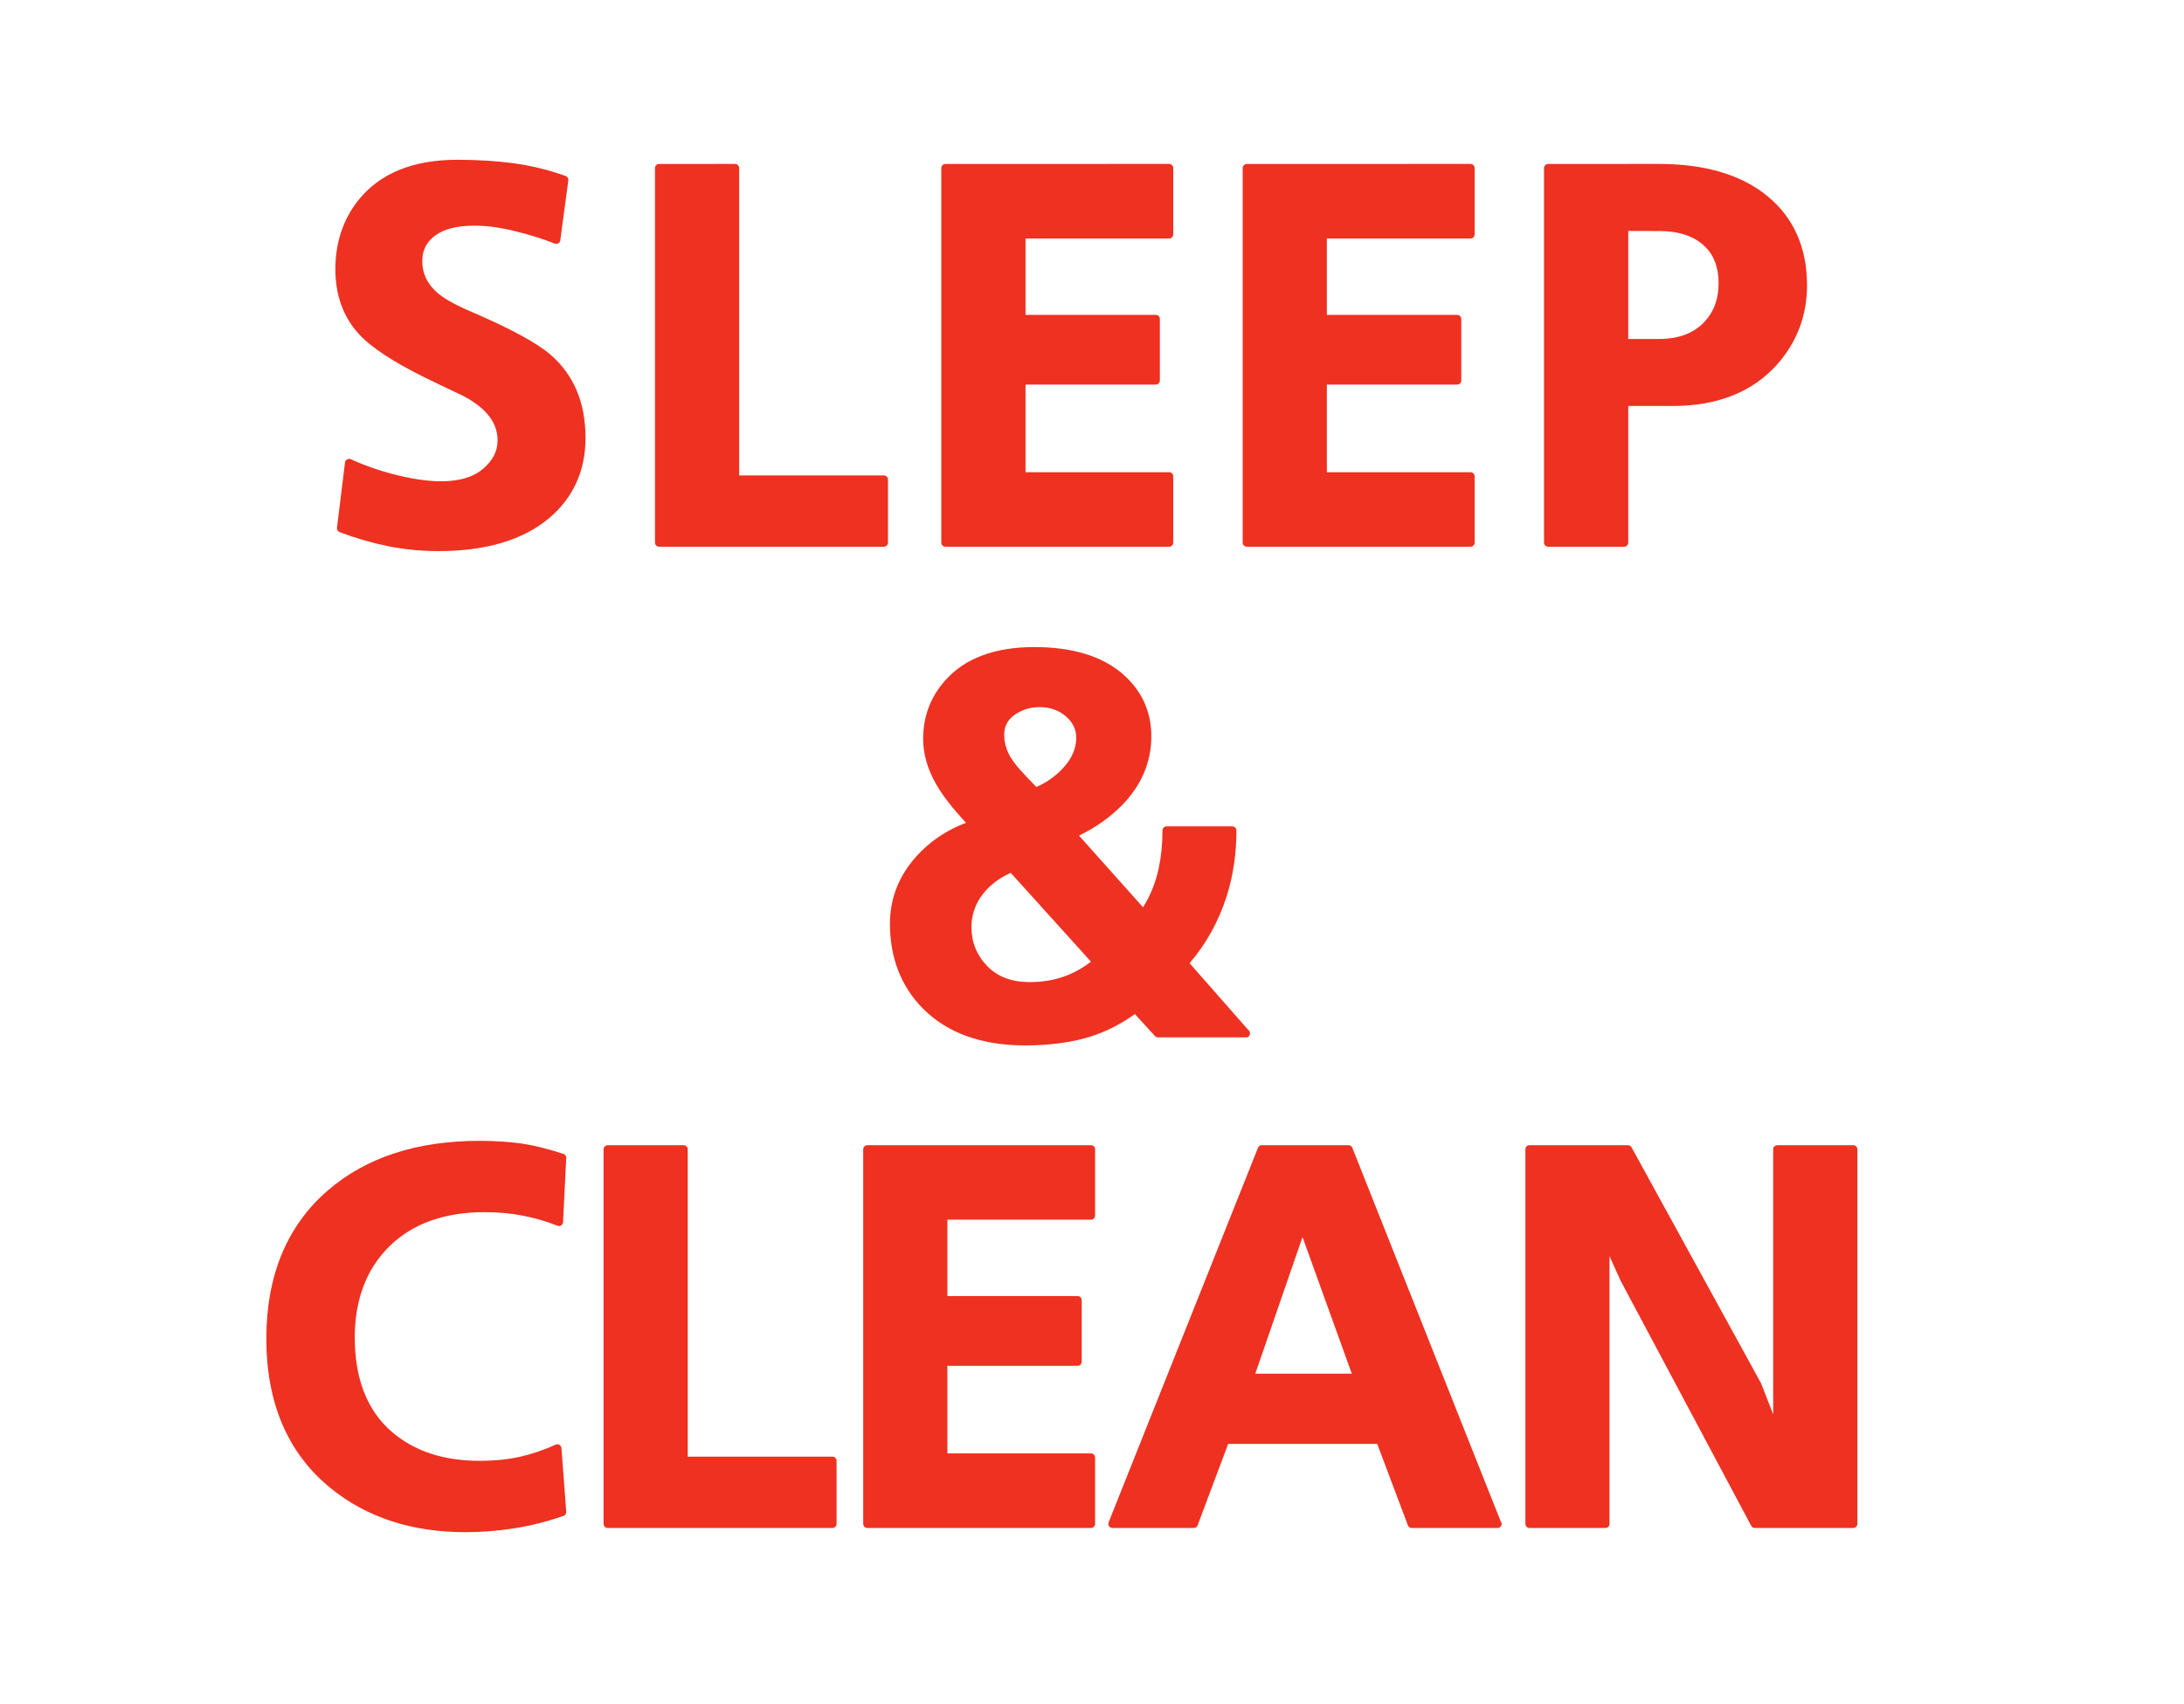 <svg width="41" height="32" viewBox="0 0 41 32" fill="none" xmlns="http://www.w3.org/2000/svg">
<path fill-rule="evenodd" clip-rule="evenodd" d="M10.915 8.221C10.915 8.816 10.697 9.299 10.262 9.668C9.787 10.07 9.11 10.271 8.232 10.271C7.91 10.27 7.6 10.241 7.302 10.18C7.005 10.12 6.704 10.033 6.403 9.919L6.554 8.692C6.835 8.82 7.134 8.922 7.448 8.999C7.763 9.076 8.044 9.115 8.292 9.115C8.647 9.114 8.924 9.029 9.122 8.858C9.319 8.687 9.418 8.492 9.418 8.271C9.418 7.909 9.19 7.607 8.734 7.366C8.407 7.212 8.161 7.095 8.001 7.015C7.418 6.726 7.016 6.462 6.795 6.221C6.513 5.912 6.373 5.524 6.373 5.055C6.373 4.573 6.51 4.157 6.785 3.809C7.173 3.32 7.773 3.075 8.584 3.075C8.952 3.075 9.301 3.097 9.629 3.141C9.957 3.185 10.279 3.263 10.594 3.376L10.443 4.502C10.229 4.415 9.979 4.336 9.695 4.267C9.409 4.196 9.147 4.16 8.906 4.16C8.517 4.16 8.232 4.248 8.051 4.422C7.917 4.549 7.85 4.71 7.85 4.904C7.85 5.152 7.951 5.366 8.151 5.547C8.279 5.661 8.489 5.782 8.784 5.909C9.536 6.23 10.038 6.502 10.293 6.722C10.708 7.084 10.915 7.584 10.915 8.221Z" fill="#EE3121"/>
<path fill-rule="evenodd" clip-rule="evenodd" d="M8.232 10.348C7.906 10.348 7.589 10.317 7.287 10.256C6.986 10.195 6.678 10.106 6.375 9.992C6.342 9.978 6.323 9.945 6.326 9.91L6.477 8.683C6.481 8.66 6.494 8.638 6.516 8.626C6.537 8.614 6.562 8.614 6.585 8.623C6.862 8.748 7.158 8.85 7.466 8.925C8.203 9.105 8.758 9.072 9.071 8.801C9.253 8.644 9.341 8.471 9.341 8.271C9.341 7.937 9.131 7.664 8.698 7.435C8.373 7.281 8.127 7.164 7.966 7.084C7.378 6.793 6.965 6.521 6.738 6.273C6.444 5.952 6.296 5.542 6.296 5.056C6.296 4.557 6.44 4.122 6.725 3.762C7.127 3.256 7.753 3 8.584 3C8.954 3 9.309 3.021 9.639 3.065C9.971 3.11 10.302 3.191 10.62 3.305C10.653 3.318 10.675 3.352 10.669 3.388L10.518 4.513C10.516 4.536 10.502 4.557 10.481 4.569C10.461 4.581 10.436 4.583 10.414 4.574C10.203 4.489 9.955 4.411 9.675 4.342C9.398 4.273 9.139 4.237 8.906 4.237C8.539 4.237 8.269 4.319 8.104 4.478C7.984 4.591 7.927 4.73 7.927 4.904C7.927 5.132 8.017 5.324 8.203 5.491C8.323 5.598 8.529 5.716 8.815 5.839C9.579 6.167 10.079 6.437 10.342 6.666C10.773 7.041 10.992 7.565 10.992 8.221C10.992 8.838 10.763 9.345 10.311 9.727C9.824 10.139 9.124 10.348 8.232 10.348ZM6.486 9.868C6.764 9.971 7.042 10.05 7.317 10.106C7.609 10.165 7.916 10.195 8.232 10.195C9.086 10.195 9.754 9.997 10.212 9.61C10.628 9.258 10.838 8.791 10.838 8.221C10.838 7.61 10.638 7.126 10.242 6.781C9.994 6.567 9.494 6.297 8.755 5.98C8.448 5.849 8.235 5.726 8.1 5.605C7.883 5.409 7.772 5.174 7.772 4.904C7.773 4.69 7.849 4.508 7.998 4.367C8.192 4.179 8.497 4.084 8.906 4.084C9.152 4.084 9.423 4.12 9.713 4.192C9.96 4.254 10.183 4.322 10.38 4.396L10.509 3.429C10.22 3.329 9.92 3.257 9.619 3.217C9.296 3.175 8.948 3.153 8.584 3.153C7.801 3.153 7.216 3.39 6.845 3.857C6.582 4.19 6.449 4.593 6.449 5.056C6.449 5.503 6.585 5.878 6.851 6.169C7.065 6.403 7.463 6.664 8.035 6.946C8.195 7.027 8.439 7.144 8.767 7.298C9.251 7.554 9.495 7.88 9.495 8.271C9.495 8.514 9.385 8.732 9.172 8.917C8.817 9.223 8.222 9.268 7.43 9.074C7.147 9.005 6.875 8.915 6.617 8.805L6.486 9.868Z" fill="#EE3121"/>
<path fill-rule="evenodd" clip-rule="evenodd" d="M16.593 10.191H12.373V3.156H13.799V9.005H16.593V10.191Z" fill="#EE3121"/>
<path fill-rule="evenodd" clip-rule="evenodd" d="M16.593 10.266H12.373C12.33 10.266 12.296 10.232 12.296 10.19L12.296 3.155C12.296 3.113 12.33 3.079 12.373 3.079L13.8 3.078C13.842 3.078 13.876 3.113 13.876 3.155V8.927H16.593C16.636 8.927 16.67 8.962 16.67 9.003V10.19C16.67 10.232 16.636 10.266 16.593 10.266ZM12.45 10.114H16.516V9.08H13.8C13.757 9.08 13.723 9.046 13.723 9.003V3.232H12.45V10.114Z" fill="#EE3121"/>
<path fill-rule="evenodd" clip-rule="evenodd" d="M21.949 10.191H17.748V3.156H21.949V4.402H19.175V5.99H21.697V7.146H19.175V8.944H21.949V10.191Z" fill="#EE3121"/>
<path fill-rule="evenodd" clip-rule="evenodd" d="M21.949 10.266H17.748C17.705 10.266 17.671 10.232 17.671 10.19V3.155C17.671 3.113 17.705 3.079 17.748 3.079L21.949 3.078C21.991 3.078 22.025 3.113 22.025 3.155V4.401C22.025 4.444 21.991 4.478 21.949 4.478H19.252V5.913H21.698C21.74 5.913 21.774 5.947 21.774 5.989V7.145C21.774 7.187 21.74 7.221 21.698 7.221H19.252V8.867H21.949C21.991 8.867 22.025 8.901 22.025 8.944V10.19C22.025 10.232 21.991 10.266 21.949 10.266ZM17.825 10.114H21.872V9.02H19.175C19.133 9.02 19.098 8.986 19.098 8.944V7.145C19.098 7.102 19.133 7.068 19.175 7.068H21.621V6.066H19.175C19.133 6.066 19.098 6.031 19.098 5.989V4.401C19.098 4.359 19.133 4.324 19.175 4.324H21.872V3.232H17.825V10.114Z" fill="#EE3121"/>
<path fill-rule="evenodd" clip-rule="evenodd" d="M27.606 10.191H23.406V3.156H27.606V4.402H24.833V5.99H27.355V7.146H24.833V8.944H27.606V10.191Z" fill="#EE3121"/>
<path fill-rule="evenodd" clip-rule="evenodd" d="M27.607 10.266H23.406C23.363 10.266 23.329 10.232 23.329 10.19V3.155C23.329 3.113 23.363 3.079 23.406 3.079L27.607 3.078C27.649 3.078 27.683 3.113 27.683 3.155V4.401C27.683 4.444 27.649 4.478 27.607 4.478H24.909V5.913H27.355C27.398 5.913 27.432 5.947 27.432 5.989V7.145C27.432 7.187 27.398 7.221 27.355 7.221H24.909V8.867H27.607C27.649 8.867 27.683 8.901 27.683 8.944V10.19C27.683 10.232 27.649 10.266 27.607 10.266ZM23.483 10.114H27.53V9.02H24.833C24.791 9.02 24.756 8.986 24.756 8.944L24.757 7.145C24.757 7.102 24.791 7.068 24.833 7.068H27.279V6.066H24.833C24.791 6.066 24.756 6.031 24.756 5.989L24.757 4.401C24.757 4.359 24.791 4.324 24.833 4.324H27.53V3.232H23.483V10.114Z" fill="#EE3121"/>
<path fill-rule="evenodd" clip-rule="evenodd" d="M33.847 5.357C33.847 5.907 33.666 6.385 33.304 6.795C32.856 7.296 32.222 7.547 31.406 7.547H30.49V10.191H29.064V3.156H31.145C31.995 3.156 32.657 3.352 33.134 3.745C33.609 4.136 33.847 4.674 33.847 5.357ZM32.34 5.317C32.34 5.002 32.246 4.754 32.059 4.574C31.844 4.365 31.539 4.262 31.144 4.262H30.49V6.442H31.145C31.546 6.442 31.854 6.322 32.069 6.081C32.25 5.88 32.34 5.625 32.34 5.317Z" fill="#EE3121"/>
<path fill-rule="evenodd" clip-rule="evenodd" d="M30.49 10.266H29.064C29.021 10.266 28.986 10.232 28.986 10.19V3.155C28.986 3.113 29.021 3.079 29.064 3.079L31.144 3.078C32.009 3.078 32.694 3.282 33.182 3.684C33.674 4.089 33.923 4.652 33.923 5.356C33.924 5.922 33.734 6.423 33.362 6.844C32.9 7.361 32.242 7.623 31.406 7.623H30.567V10.19C30.567 10.232 30.533 10.266 30.49 10.266ZM29.141 10.114H30.413V7.546C30.413 7.504 30.448 7.47 30.49 7.47H31.406C32.196 7.47 32.816 7.225 33.247 6.742C33.595 6.35 33.77 5.883 33.77 5.356C33.77 4.7 33.54 4.178 33.085 3.803C32.625 3.424 31.973 3.232 31.144 3.232H29.141V10.114ZM31.144 6.518H30.49C30.449 6.518 30.413 6.484 30.413 6.441V4.261C30.413 4.218 30.448 4.184 30.49 4.184H31.144C31.558 4.184 31.883 4.296 32.112 4.518C32.313 4.712 32.416 4.981 32.416 5.316C32.416 5.642 32.319 5.916 32.125 6.131C31.898 6.387 31.567 6.518 31.144 6.518ZM30.567 6.365H31.144C31.521 6.365 31.813 6.251 32.01 6.029C32.181 5.84 32.263 5.607 32.263 5.316C32.263 5.024 32.177 4.793 32.005 4.627C31.807 4.435 31.517 4.338 31.144 4.338L30.567 4.337V6.365Z" fill="#EE3121"/>
<path fill-rule="evenodd" clip-rule="evenodd" d="M23.386 19.402H21.738L21.317 18.939C21.008 19.167 20.69 19.326 20.361 19.417C20.033 19.508 19.661 19.553 19.246 19.553C18.449 19.552 17.829 19.331 17.387 18.89C16.985 18.487 16.784 17.971 16.784 17.342C16.784 16.92 16.921 16.541 17.196 16.206C17.471 15.871 17.829 15.63 18.271 15.483C17.983 15.181 17.775 14.92 17.648 14.699C17.487 14.425 17.407 14.15 17.407 13.875C17.407 13.466 17.541 13.114 17.809 12.82C18.164 12.424 18.7 12.227 19.417 12.227C20.127 12.227 20.67 12.395 21.045 12.729C21.373 13.024 21.538 13.389 21.538 13.825C21.538 14.294 21.359 14.709 21.005 15.07C20.757 15.319 20.465 15.516 20.131 15.663L21.467 17.161C21.641 16.913 21.762 16.632 21.828 16.316C21.875 16.096 21.899 15.854 21.899 15.593H23.134C23.134 16.022 23.075 16.428 22.954 16.809C22.8 17.292 22.559 17.717 22.23 18.085L23.386 19.402ZM20.593 18.066L18.995 16.296C18.707 16.417 18.488 16.588 18.341 16.809C18.221 16.99 18.161 17.187 18.161 17.402C18.161 17.71 18.267 17.974 18.477 18.191C18.688 18.408 18.971 18.517 19.326 18.517C19.581 18.517 19.812 18.48 20.02 18.403C20.227 18.326 20.419 18.213 20.593 18.066ZM20.282 13.855C20.282 13.674 20.207 13.52 20.06 13.392C19.912 13.265 19.732 13.201 19.518 13.201C19.323 13.201 19.151 13.255 19 13.363C18.85 13.469 18.774 13.617 18.774 13.805C18.774 13.925 18.802 14.048 18.859 14.171C18.916 14.295 19.035 14.452 19.216 14.638L19.437 14.869C19.665 14.776 19.855 14.645 20.01 14.478C20.191 14.284 20.281 14.076 20.282 13.855Z" fill="#EE3121"/>
<path fill-rule="evenodd" clip-rule="evenodd" d="M19.246 19.63C18.431 19.63 17.787 19.399 17.332 18.944C16.918 18.529 16.707 17.99 16.707 17.342C16.707 16.904 16.851 16.506 17.136 16.158C17.396 15.842 17.73 15.604 18.135 15.45C17.885 15.18 17.698 14.941 17.581 14.737C17.415 14.453 17.33 14.162 17.33 13.875C17.33 13.448 17.472 13.077 17.752 12.768C18.12 12.358 18.68 12.15 19.417 12.15C20.143 12.15 20.708 12.326 21.096 12.672C21.44 12.981 21.614 13.37 21.614 13.825C21.614 14.313 21.427 14.749 21.059 15.124C20.829 15.355 20.559 15.544 20.256 15.69L21.458 17.036C21.597 16.817 21.696 16.57 21.753 16.301C21.799 16.086 21.823 15.848 21.823 15.594C21.823 15.551 21.857 15.517 21.899 15.517H23.134C23.177 15.517 23.211 15.551 23.211 15.594C23.212 16.028 23.15 16.445 23.027 16.833C22.877 17.301 22.644 17.723 22.332 18.086L23.432 19.338C23.453 19.351 23.466 19.375 23.466 19.402C23.466 19.445 23.434 19.485 23.388 19.479C23.387 19.479 23.387 19.479 23.386 19.479H21.738C21.716 19.479 21.696 19.47 21.682 19.454L21.305 19.042C21.008 19.253 20.698 19.404 20.381 19.491C20.048 19.583 19.666 19.63 19.246 19.63ZM19.417 12.304C18.726 12.304 18.204 12.495 17.866 12.871C17.613 13.15 17.483 13.488 17.483 13.875C17.483 14.134 17.561 14.399 17.714 14.66C17.838 14.875 18.044 15.134 18.326 15.43C18.344 15.449 18.352 15.476 18.345 15.501C18.34 15.527 18.32 15.547 18.295 15.556C17.869 15.698 17.519 15.933 17.255 16.255C16.993 16.575 16.86 16.94 16.86 17.342C16.86 17.947 17.056 18.45 17.441 18.836C17.866 19.26 18.474 19.476 19.246 19.476C19.652 19.476 20.021 19.431 20.341 19.343C20.658 19.256 20.97 19.099 21.27 18.878C21.302 18.855 21.347 18.86 21.372 18.888L21.772 19.325H23.216L22.172 18.136C22.147 18.107 22.148 18.063 22.172 18.035C22.492 17.676 22.731 17.256 22.881 16.786C22.991 16.436 23.05 16.061 23.057 15.67H21.975C21.97 15.907 21.947 16.129 21.904 16.333C21.835 16.656 21.709 16.949 21.529 17.205C21.516 17.224 21.494 17.237 21.471 17.238C21.448 17.239 21.426 17.23 21.409 17.212L20.073 15.715C20.056 15.696 20.05 15.671 20.055 15.648C20.06 15.623 20.077 15.604 20.099 15.594C20.424 15.451 20.71 15.256 20.95 15.017C21.288 14.672 21.46 14.27 21.46 13.825C21.46 13.409 21.308 13.069 20.993 12.787C20.634 12.466 20.104 12.304 19.417 12.304ZM19.326 18.594C18.951 18.594 18.647 18.477 18.422 18.244C18.198 18.013 18.084 17.73 18.084 17.402C18.084 17.174 18.149 16.96 18.277 16.767C18.432 16.534 18.664 16.352 18.965 16.226C18.994 16.213 19.029 16.221 19.052 16.245L20.649 18.014C20.663 18.03 20.67 18.049 20.669 18.07C20.668 18.092 20.657 18.111 20.642 18.124C20.461 18.277 20.261 18.394 20.046 18.474C19.831 18.554 19.588 18.594 19.326 18.594ZM18.974 16.389C18.726 16.502 18.535 16.658 18.405 16.852C18.294 17.019 18.237 17.205 18.237 17.402C18.237 17.692 18.334 17.933 18.532 18.139C18.73 18.342 18.99 18.441 19.326 18.441C19.57 18.441 19.794 18.404 19.993 18.33C20.167 18.266 20.331 18.174 20.48 18.057L18.974 16.389ZM19.437 14.947C19.416 14.947 19.396 14.938 19.381 14.924L19.16 14.692C18.971 14.496 18.849 14.336 18.789 14.203C18.728 14.07 18.696 13.936 18.696 13.805C18.696 13.591 18.785 13.422 18.955 13.3C19.119 13.184 19.307 13.125 19.517 13.125C19.749 13.125 19.949 13.195 20.11 13.334C20.274 13.476 20.358 13.652 20.358 13.855C20.358 14.095 20.26 14.323 20.065 14.53C19.905 14.705 19.704 14.843 19.466 14.941C19.457 14.944 19.447 14.947 19.437 14.947ZM19.517 13.278C19.337 13.278 19.183 13.327 19.044 13.425C18.913 13.518 18.851 13.642 18.851 13.805C18.851 13.914 18.877 14.026 18.929 14.139C18.981 14.255 19.096 14.404 19.271 14.585L19.456 14.778C19.651 14.691 19.818 14.573 19.953 14.426C20.12 14.248 20.204 14.056 20.204 13.855C20.204 13.696 20.141 13.564 20.009 13.451C19.875 13.335 19.714 13.278 19.517 13.278Z" fill="#EE3121"/>
<path fill-rule="evenodd" clip-rule="evenodd" d="M10.554 28.393C10.245 28.501 9.938 28.577 9.634 28.625C9.329 28.671 9.03 28.695 8.734 28.695C7.744 28.695 6.915 28.424 6.253 27.881C5.469 27.244 5.077 26.33 5.077 25.137C5.077 23.972 5.452 23.064 6.203 22.414C6.906 21.804 7.837 21.5 8.996 21.5C9.298 21.5 9.56 21.517 9.784 21.55C10.009 21.583 10.266 21.647 10.554 21.741L10.494 22.947C10.279 22.859 10.057 22.795 9.825 22.751C9.594 22.706 9.351 22.686 9.097 22.686C8.32 22.686 7.706 22.907 7.258 23.349C6.809 23.791 6.584 24.38 6.584 25.117C6.584 25.922 6.825 26.531 7.308 26.946C7.744 27.321 8.306 27.509 8.996 27.509C9.291 27.509 9.554 27.482 9.784 27.429C10.016 27.375 10.242 27.298 10.463 27.198L10.554 28.393Z" fill="#EE3121"/>
<path fill-rule="evenodd" clip-rule="evenodd" d="M8.734 28.77C7.73 28.77 6.878 28.491 6.203 27.94C5.405 27.291 5 26.347 5 25.136C5 23.952 5.387 23.017 6.152 22.355C6.867 21.736 7.823 21.422 8.996 21.422C9.3 21.422 9.569 21.44 9.796 21.473C10.025 21.507 10.288 21.572 10.578 21.667C10.61 21.678 10.632 21.709 10.63 21.743L10.57 22.949C10.568 22.974 10.555 22.997 10.534 23.01C10.514 23.023 10.487 23.026 10.464 23.016C10.256 22.932 10.035 22.868 9.811 22.826C9.586 22.782 9.346 22.761 9.096 22.761C8.344 22.761 7.743 22.977 7.311 23.402C6.879 23.827 6.66 24.404 6.66 25.116C6.66 25.893 6.895 26.489 7.357 26.887C7.776 27.248 8.328 27.43 8.996 27.43C9.284 27.43 9.544 27.404 9.767 27.353C9.993 27.3 10.216 27.224 10.431 27.127C10.453 27.116 10.48 27.118 10.502 27.13C10.523 27.142 10.537 27.166 10.54 27.191L10.63 28.386C10.632 28.421 10.612 28.453 10.579 28.464C10.268 28.573 9.954 28.651 9.645 28.699C9.338 28.747 9.031 28.77 8.734 28.77ZM8.996 21.575C7.861 21.575 6.938 21.877 6.253 22.471C5.522 23.103 5.153 23.999 5.153 25.136C5.153 26.299 5.54 27.202 6.301 27.82C6.947 28.349 7.766 28.617 8.734 28.617C9.024 28.617 9.323 28.593 9.622 28.547C9.904 28.504 10.189 28.434 10.473 28.338L10.395 27.31C10.201 27.391 10.002 27.456 9.801 27.502C9.567 27.556 9.295 27.584 8.996 27.584C8.29 27.584 7.705 27.389 7.258 27.003C6.76 26.575 6.507 25.94 6.507 25.116C6.507 24.361 6.741 23.747 7.203 23.293C7.665 22.838 8.302 22.608 9.096 22.608C9.354 22.607 9.605 22.63 9.839 22.674C10.039 22.712 10.234 22.766 10.422 22.835L10.473 21.795C10.214 21.712 9.979 21.656 9.774 21.624C9.554 21.591 9.293 21.576 8.996 21.575Z" fill="#EE3121"/>
<path fill-rule="evenodd" clip-rule="evenodd" d="M15.629 28.614H11.407V21.58H12.834V27.429H15.629V28.614Z" fill="#EE3121"/>
<path fill-rule="evenodd" clip-rule="evenodd" d="M15.629 28.691H11.408C11.366 28.691 11.331 28.657 11.331 28.614V21.58C11.331 21.537 11.366 21.504 11.408 21.504H12.834C12.877 21.504 12.911 21.537 12.911 21.58L12.911 27.352H15.629C15.671 27.352 15.705 27.386 15.705 27.429V28.614C15.705 28.657 15.671 28.691 15.629 28.691ZM11.484 28.537H15.552V27.505H12.834C12.793 27.505 12.758 27.471 12.758 27.429V21.656H11.484V28.537Z" fill="#EE3121"/>
<path fill-rule="evenodd" clip-rule="evenodd" d="M20.482 28.614H16.281V21.58H20.482V22.826H17.709V24.413H20.231V25.57H17.709V27.368H20.482V28.614Z" fill="#EE3121"/>
<path fill-rule="evenodd" clip-rule="evenodd" d="M20.482 28.691H16.281C16.238 28.691 16.205 28.657 16.205 28.614V21.58C16.205 21.537 16.238 21.504 16.281 21.504H20.482C20.524 21.504 20.558 21.537 20.558 21.58V22.826C20.558 22.868 20.524 22.902 20.482 22.902H17.785V24.337H20.231C20.273 24.337 20.307 24.371 20.307 24.414V25.569C20.307 25.611 20.273 25.646 20.231 25.646H17.785V27.291H20.482C20.524 27.291 20.558 27.326 20.558 27.368V28.614C20.558 28.657 20.524 28.691 20.482 28.691ZM16.357 28.537H20.405V27.444H17.708C17.666 27.444 17.631 27.41 17.631 27.368V25.569C17.631 25.526 17.666 25.492 17.708 25.492H20.154V24.49H17.708C17.666 24.49 17.631 24.456 17.631 24.414V22.826C17.631 22.783 17.666 22.75 17.708 22.75L20.405 22.749V21.656H16.357V28.537Z" fill="#EE3121"/>
<path fill-rule="evenodd" clip-rule="evenodd" d="M28.109 28.614H26.501L25.908 27.036H23.004L22.411 28.614H20.884L23.687 21.58H25.315L28.109 28.614ZM25.486 25.871L24.451 22.997L23.456 25.871H25.486Z" fill="#EE3121"/>
<path fill-rule="evenodd" clip-rule="evenodd" d="M28.113 28.691C28.111 28.691 28.11 28.691 28.109 28.691H26.501C26.469 28.691 26.441 28.671 26.43 28.641L25.855 27.113H23.056L22.483 28.641C22.472 28.671 22.443 28.691 22.411 28.691H20.884C20.859 28.691 20.835 28.679 20.82 28.657C20.806 28.636 20.803 28.609 20.812 28.585L23.616 21.552C23.628 21.522 23.656 21.504 23.687 21.504H25.316C25.347 21.504 25.376 21.522 25.387 21.552L28.172 28.566C28.183 28.579 28.19 28.595 28.19 28.614C28.19 28.657 28.156 28.691 28.113 28.691ZM26.554 28.537H27.996L25.264 21.656H23.74L20.998 28.537H22.358L22.932 27.009C22.943 26.979 22.972 26.96 23.004 26.96H25.908C25.941 26.96 25.969 26.979 25.98 27.009L26.554 28.537ZM25.486 25.947H23.456C23.432 25.947 23.408 25.935 23.394 25.915C23.38 25.895 23.376 25.869 23.384 25.846L24.379 22.972C24.389 22.941 24.419 22.92 24.451 22.92C24.483 22.92 24.513 22.94 24.523 22.971L25.559 25.844C25.567 25.868 25.564 25.895 25.549 25.914C25.535 25.935 25.511 25.947 25.486 25.947ZM23.565 25.794H25.377L24.452 23.228L23.565 25.794Z" fill="#EE3121"/>
<path fill-rule="evenodd" clip-rule="evenodd" d="M34.791 28.614H32.942L30.49 24.011L30.138 23.228V28.614H28.712V21.58H30.561L32.993 26.012L33.365 26.966V25.72V21.58H34.791V28.614Z" fill="#EE3121"/>
<path fill-rule="evenodd" clip-rule="evenodd" d="M34.791 28.691H32.943C32.915 28.691 32.889 28.675 32.875 28.65L30.423 24.047L30.215 23.586V28.614C30.215 28.657 30.181 28.691 30.139 28.691H28.712C28.67 28.691 28.636 28.657 28.636 28.614V21.58C28.636 21.537 28.67 21.504 28.712 21.504H30.561C30.589 21.504 30.614 21.519 30.628 21.542L33.06 25.974L33.288 26.558V21.58C33.288 21.537 33.323 21.504 33.365 21.504H34.791C34.834 21.504 34.868 21.537 34.868 21.58V28.614C34.868 28.657 34.834 28.691 34.791 28.691ZM32.989 28.537H34.715V21.656H33.442V26.966C33.442 27.003 33.415 27.034 33.379 27.041C33.343 27.049 33.307 27.028 33.294 26.994L32.922 26.039L30.515 21.656H28.789V28.537H30.062V23.228C30.062 23.191 30.087 23.16 30.122 23.152C30.158 23.145 30.194 23.163 30.209 23.197L30.56 23.979L32.989 28.537Z" fill="#EE3121"/>
</svg>

